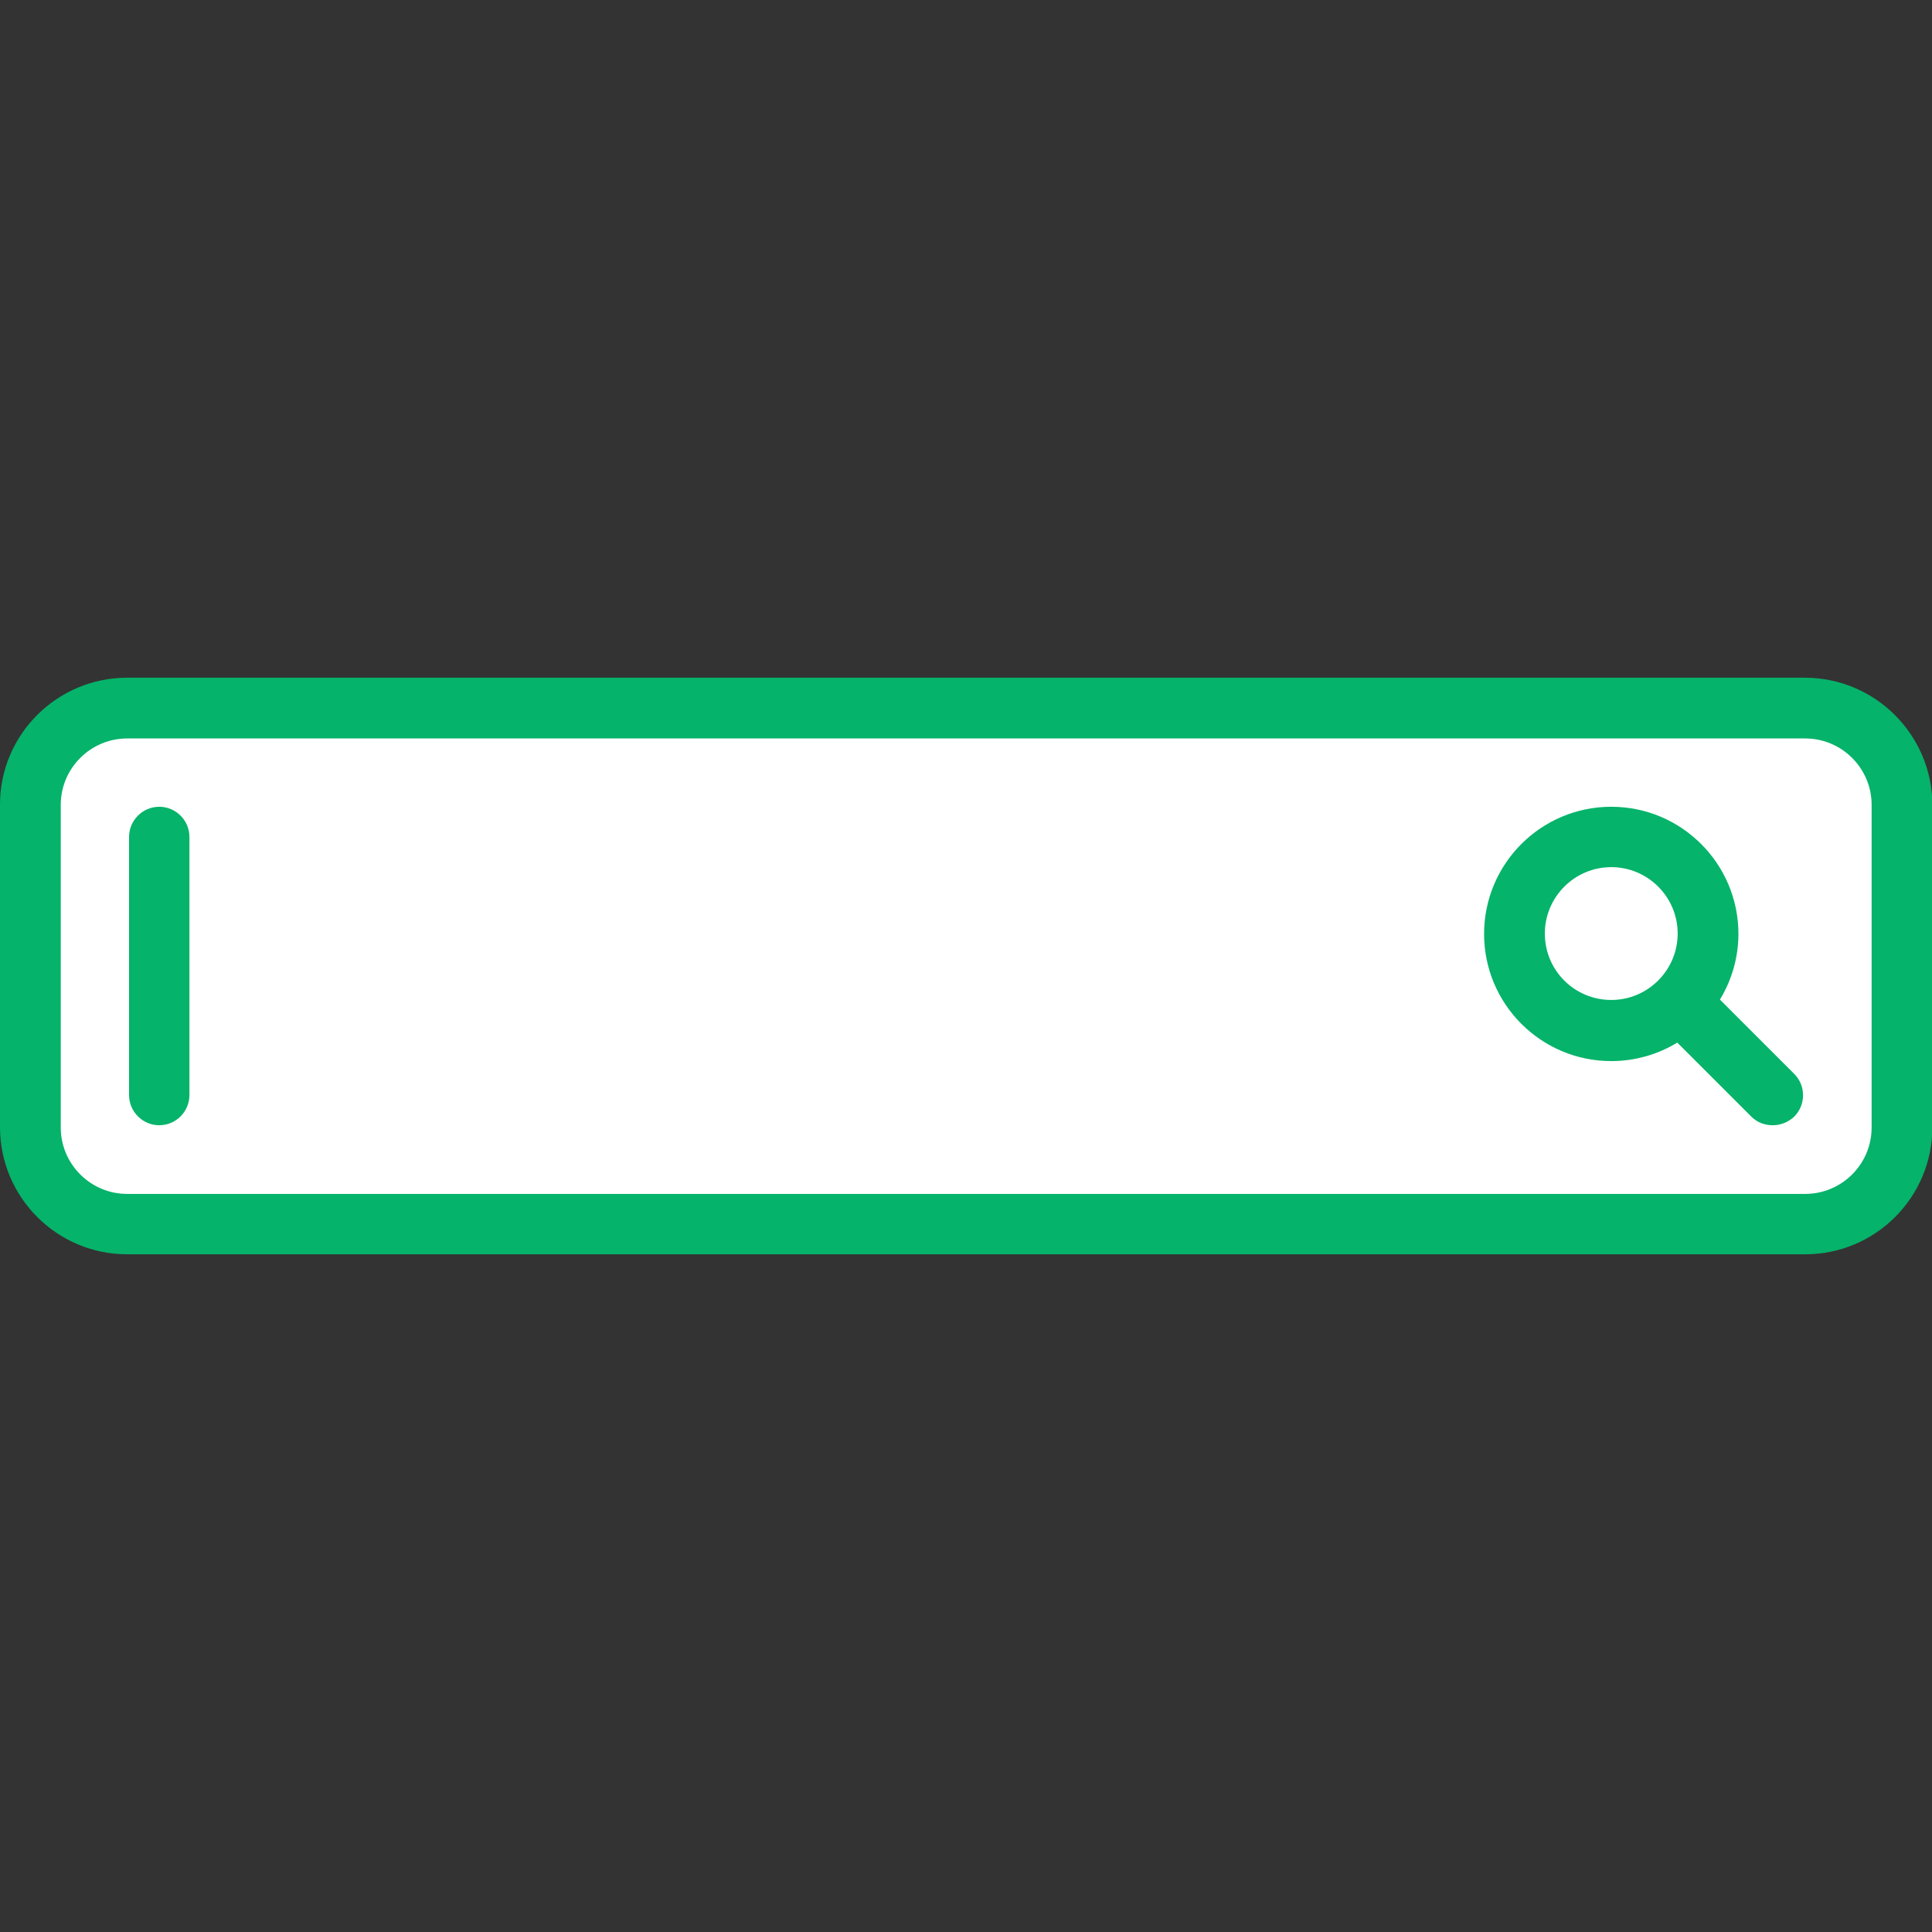 <?xml version="1.0" encoding="utf-8"?>
<!-- Generator: Adobe Illustrator 24.0.1, SVG Export Plug-In . SVG Version: 6.00 Build 0)  -->
<svg version="1.1" id="Capa_1" xmlns="http://www.w3.org/2000/svg" xmlns:xlink="http://www.w3.org/1999/xlink" x="0px" y="0px"
	 viewBox="0 0 512 512" style="enable-background:new 0 0 512 512;" xml:space="preserve">
<rect x="0" y="0" width="512" height="512" fill="#333333" stroke="none"/>
<style type="text/css">
	.st0{fill:#FFFFFF;}
	.st1{fill:#05b36a;}
</style>
<path class="st0" d="M478.3,324.4H33.7C19.5,324.4,8,312.9,8,298.8v-85.5c0-14.2,11.5-25.7,25.7-25.7h444.7
	c14.2,0,25.7,11.5,25.7,25.7v85.5C504,312.9,492.5,324.4,478.3,324.4z"/>
<path class="st1" d="M478.3,179.6H33.7C15.1,179.6,0,194.7,0,213.2v85.5c0,18.6,15.1,33.7,33.7,33.7h444.7
	c18.6,0,33.7-15.1,33.7-33.7v-85.5C512,194.7,496.9,179.6,478.3,179.6z M496,298.8c0,9.7-7.9,17.6-17.6,17.6H33.7
	c-9.7,0-17.6-7.9-17.6-17.6v-85.5c0-9.7,7.9-17.6,17.6-17.6h444.7c9.7,0,17.6,7.9,17.6,17.6V298.8z"/>
<path class="st1" d="M455.8,264.9c3.1-5.1,4.9-11.1,4.9-17.4c0-18.6-15.1-33.7-33.7-33.7c-18.6,0-33.7,15.1-33.7,33.7
	s15.1,33.7,33.7,33.7c6.4,0,12.4-1.8,17.5-4.9l19.6,19.6c1.6,1.6,3.6,2.3,5.7,2.3s4.1-0.8,5.7-2.3c3.1-3.1,3.1-8.2,0-11.3
	L455.8,264.9z M409.4,247.4c0-9.7,7.9-17.6,17.6-17.6s17.6,7.9,17.6,17.6c0,9.7-7.9,17.6-17.6,17.6S409.4,257.2,409.4,247.4z"/>
<path class="st1" d="M42.2,213.8c-4.4,0-8,3.6-8,8v68.4c0,4.4,3.6,8,8,8s8-3.6,8-8v-68.4C50.2,217.4,46.6,213.8,42.2,213.8z"/>
</svg>
